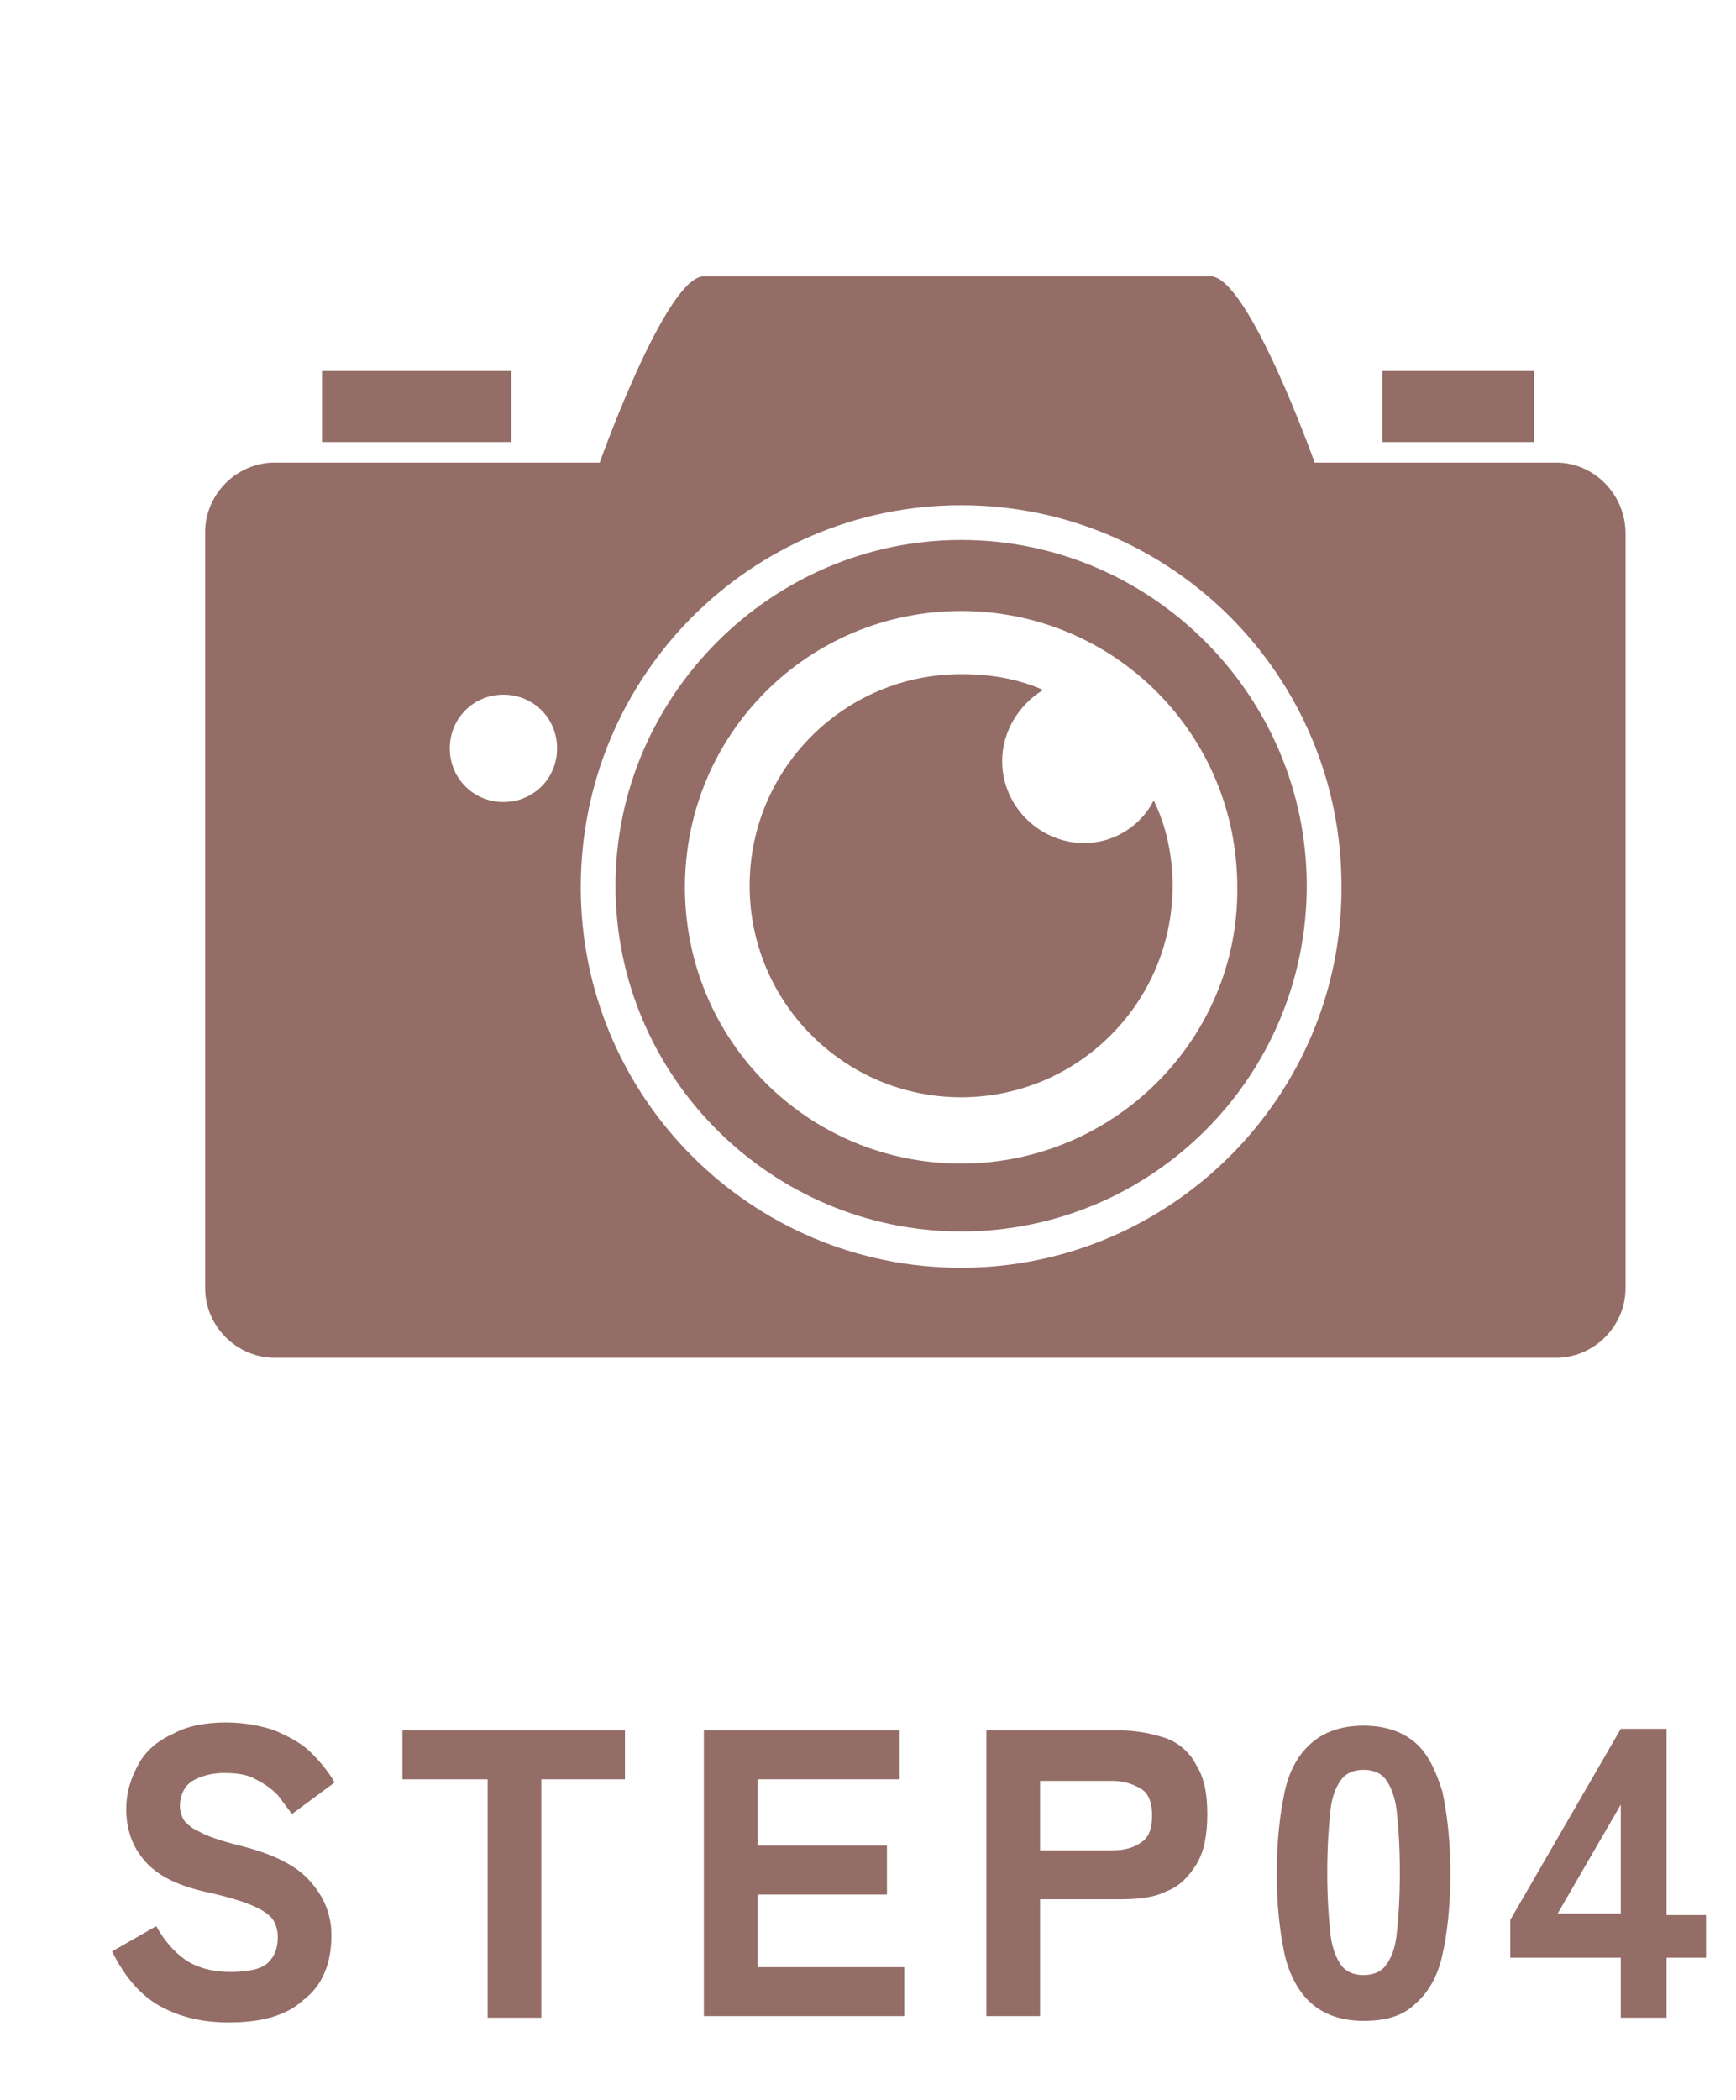 <?xml version="1.0" encoding="utf-8"?>
<!-- Generator: Adobe Illustrator 27.9.0, SVG Export Plug-In . SVG Version: 6.00 Build 0)  -->
<!DOCTYPE svg PUBLIC "-//W3C//DTD SVG 1.1//EN" "http://www.w3.org/Graphics/SVG/1.1/DTD/svg11.dtd">
<svg version="1.1" id="レイヤー_1" xmlns:x="http://ns.adobe.com/Extensibility/1.0/" xmlns:i="http://ns.adobe.com/AdobeIllustrator/10.0/" xmlns:graph="http://ns.adobe.com/Graphs/1.0/"
	 xmlns="http://www.w3.org/2000/svg" xmlns:xlink="http://www.w3.org/1999/xlink" x="0px" y="0px" viewBox="0 0 110 133"
	 style="enable-background:new 0 0 110 133;" xml:space="preserve">
<style type="text/css">
	.st0{fill:#946D67;}
</style>
<g>
	<g>
		<path class="st0" d="M14.5,128.1c-1.6,0-3-0.3-4.3-1c-1.3-0.7-2.3-1.9-3.1-3.5l2.8-1.6c0.5,0.9,1.1,1.6,1.8,2.1s1.7,0.8,2.9,0.8
			c1.2,0,2-0.2,2.4-0.6c0.4-0.4,0.6-0.9,0.6-1.6c0-0.4-0.1-0.8-0.3-1.1c-0.2-0.3-0.6-0.6-1.3-0.9c-0.7-0.3-1.7-0.6-3.1-0.9
			c-1.7-0.4-2.9-1-3.7-1.9c-0.8-0.9-1.2-2-1.2-3.3c0-1.1,0.3-2,0.8-2.9s1.3-1.5,2.2-1.9c0.9-0.5,2.1-0.7,3.3-0.7
			c1.2,0,2.2,0.2,3.1,0.5c0.9,0.4,1.7,0.8,2.3,1.4c0.6,0.6,1.1,1.2,1.5,1.9l-2.7,2c-0.3-0.4-0.6-0.8-0.9-1.2c-0.4-0.4-0.8-0.7-1.4-1
			c-0.5-0.3-1.2-0.4-2-0.4c-0.8,0-1.5,0.2-2,0.5c-0.5,0.3-0.8,0.9-0.8,1.6c0,0.3,0.1,0.6,0.2,0.8s0.5,0.6,1,0.8
			c0.5,0.3,1.4,0.6,2.6,0.9c2,0.5,3.5,1.2,4.4,2.2s1.4,2.1,1.4,3.5c0,1.8-0.6,3.2-1.8,4.1C18.1,127.7,16.5,128.1,14.5,128.1z"/>
		<path class="st0" d="M30.9,127.8v-15.1h-5.4v-3.1h14.1v3.1h-5.3v15.1H30.9z"/>
		<path class="st0" d="M44.6,127.8v-18.2H57v3.1h-9v4.2h8.2v3.1H48v4.6h9.3v3.1H44.6z"/>
		<path class="st0" d="M62.5,127.8v-18.2h8.4c1.1,0,2.1,0.2,3,0.5c0.8,0.3,1.5,0.9,1.9,1.7c0.5,0.8,0.7,1.8,0.7,3.1
			s-0.2,2.4-0.7,3.2c-0.5,0.8-1.1,1.4-1.9,1.7c-0.8,0.4-1.8,0.5-3,0.5h-5v7.4H62.5z M65.9,117.2h4.6c0.8,0,1.4-0.2,1.8-0.5
			c0.5-0.3,0.7-0.9,0.7-1.7c0-0.8-0.2-1.4-0.7-1.7c-0.5-0.3-1.1-0.5-1.8-0.5h-4.6V117.2z"/>
		<path class="st0" d="M86.4,128c-1.4,0-2.5-0.4-3.3-1.1s-1.4-1.8-1.7-3.1c-0.3-1.4-0.5-3.1-0.5-5.1c0-2.1,0.2-3.8,0.5-5.2
			c0.3-1.4,0.9-2.4,1.7-3.1s1.9-1.1,3.3-1.1c1.4,0,2.5,0.4,3.3,1.1c0.8,0.7,1.3,1.8,1.7,3.1c0.3,1.4,0.5,3.1,0.5,5.2
			c0,2-0.2,3.8-0.5,5.1c-0.3,1.4-0.9,2.4-1.7,3.1C88.9,127.7,87.8,128,86.4,128z M86.4,125.1c0.6,0,1.1-0.2,1.4-0.6s0.6-1,0.7-2
			c0.1-0.9,0.2-2.2,0.2-3.9s-0.1-3-0.2-3.9c-0.1-0.9-0.4-1.6-0.7-2s-0.8-0.6-1.4-0.6c-0.6,0-1.1,0.2-1.4,0.6s-0.6,1-0.7,2
			c-0.1,0.9-0.2,2.2-0.2,3.9s0.1,3,0.2,3.9c0.1,0.9,0.4,1.6,0.7,2S85.8,125.1,86.4,125.1z"/>
		<path class="st0" d="M102.7,127.8v-3.8h-7v-2.4l7-12.1h2.9v11.8h2.5v2.7h-2.5v3.8H102.7z M98.7,121.2h4v-6.9L98.7,121.2z"/>
	</g>
	<g>
		<rect x="20.4" y="23.5" class="st0" width="12" height="4.5"/>
		<path class="st0" d="M60.9,34.2C48.9,34.2,39,44.1,39,56.1C39,68.2,48.9,78,60.9,78c12.1,0,21.9-9.8,21.9-21.9
			C82.8,44.1,73,34.2,60.9,34.2z M60.9,73.7c-9.7,0-17.5-7.8-17.5-17.5c0-9.7,7.8-17.5,17.5-17.5c9.7,0,17.5,7.8,17.5,17.5
			C78.5,65.8,70.6,73.7,60.9,73.7z"/>
		<path class="st0" d="M98.6,29.3H83.3c0,0-4.2-11.8-6.6-11.8H44.6c-2.4,0-6.6,11.8-6.6,11.8H17.4c-2.4,0-4.4,2-4.4,4.4v47.9
			c0,2.4,2,4.4,4.4,4.4h81.2c2.4,0,4.4-2,4.4-4.4V33.8C103,31.3,101,29.3,98.6,29.3z M31.9,50.8c-1.9,0-3.4-1.5-3.4-3.4
			c0-1.9,1.5-3.4,3.4-3.4c1.9,0,3.4,1.5,3.4,3.4C35.3,49.3,33.8,50.8,31.9,50.8z M60.9,80.3c-13.3,0-24.1-10.8-24.1-24.1
			C36.8,42.8,47.6,32,60.9,32c13.3,0,24.1,10.8,24.1,24.1C85.1,69.4,74.2,80.3,60.9,80.3z"/>
		<path class="st0" d="M68.7,53.4c-2.8,0-5.2-2.3-5.2-5.2c0-1.9,1.1-3.6,2.6-4.5c-1.6-0.7-3.3-1-5.2-1c-7.4,0-13.4,6-13.4,13.4
			s6,13.4,13.4,13.4c7.4,0,13.4-6,13.4-13.4c0-1.9-0.4-3.8-1.2-5.4C72.3,52.3,70.6,53.4,68.7,53.4z"/>
		<rect x="87.6" y="23.5" class="st0" width="9.6" height="4.5"/>
	</g>
</g>
</svg>
